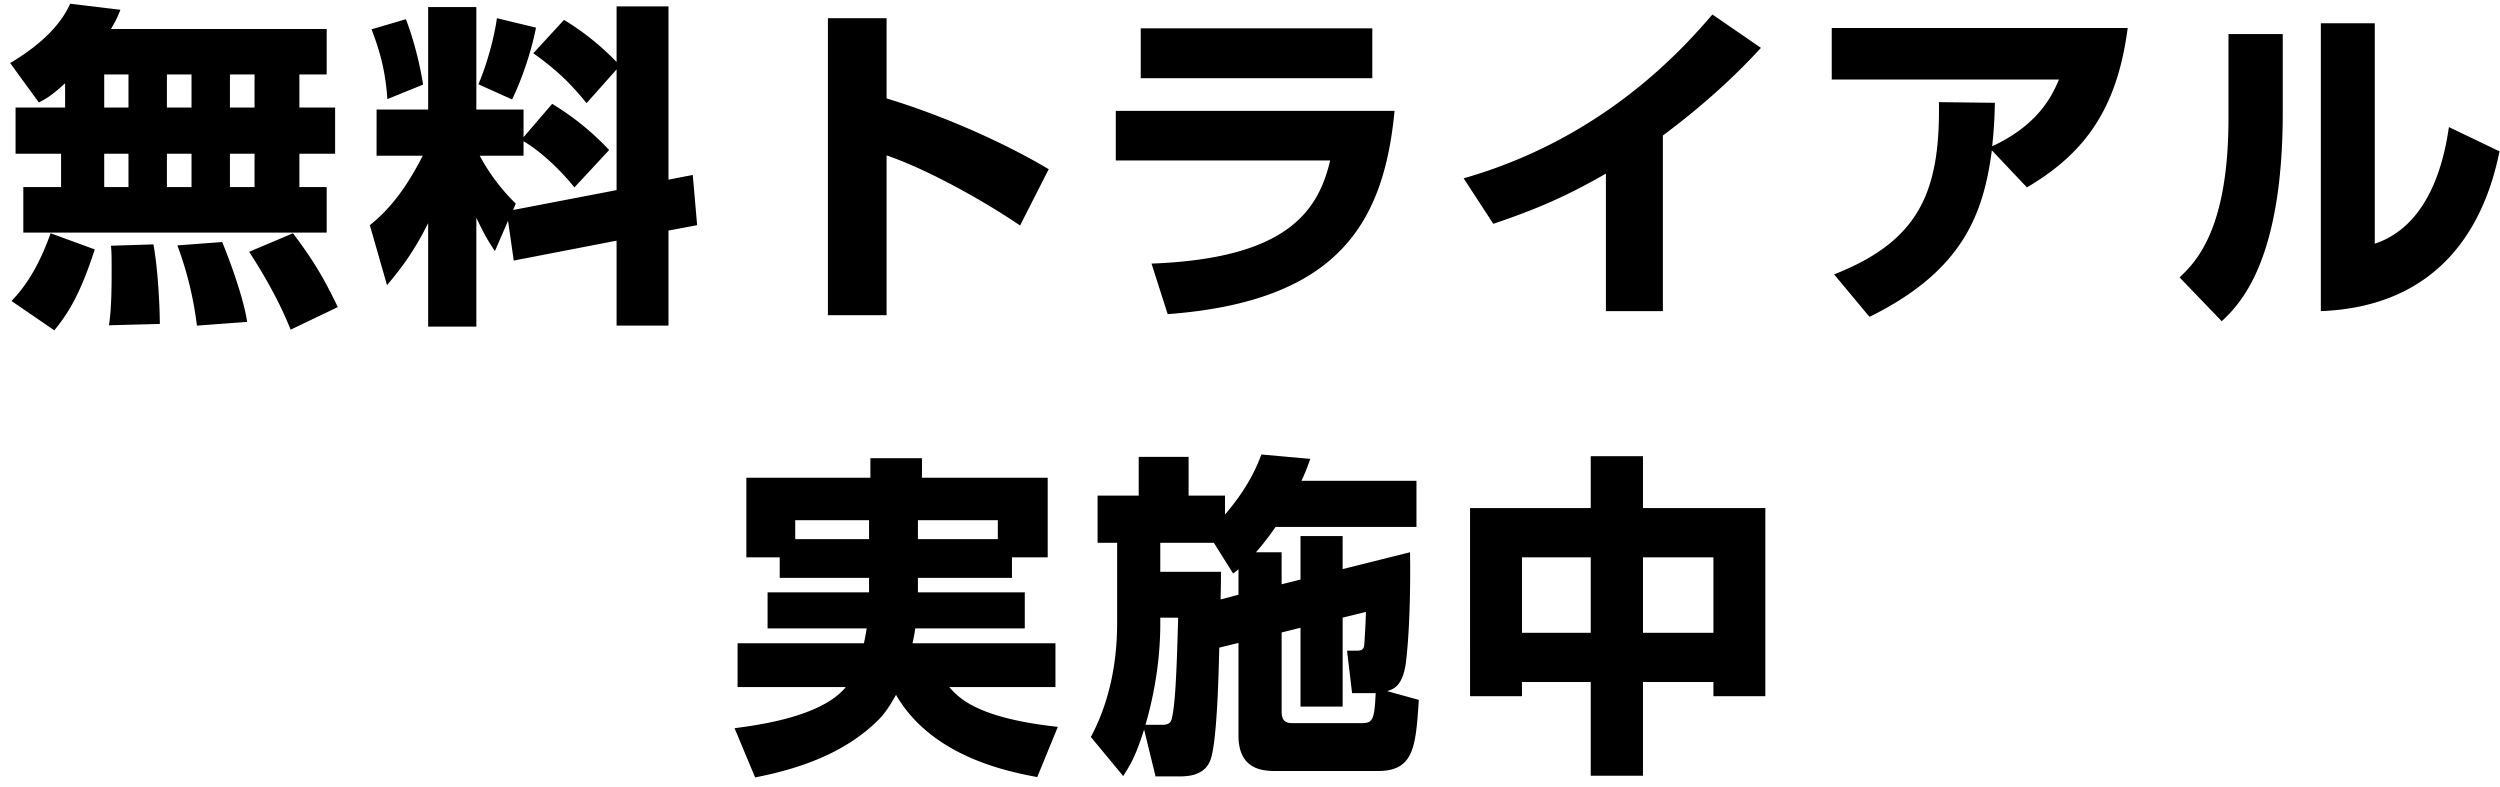 <svg width="178" height="56" fill="none" xmlns="http://www.w3.org/2000/svg"><path d="M4.636 7.656V5.928c-.936.864-1.32 1.08-1.872 1.368L.724 4.488C2.5 3.432 4.204 2.04 4.996.264l3.576.432c-.144.384-.288.72-.672 1.368h15.36v3.24h-1.944v2.352h2.544v3.288h-2.544v2.376h1.944v3.24H1.66v-3.24h2.688v-2.376h-3.24V7.656h3.528Zm9-2.352h-1.752v2.352h1.752V5.304Zm0 5.64h-1.752v2.376h1.752v-2.376Zm-4.488-5.64H7.42v2.352h1.728V5.304Zm0 5.64H7.42v2.376h1.728v-2.376Zm8.976-5.64h-1.752v2.352h1.752V5.304Zm0 5.64h-1.752v2.376h1.752v-2.376Zm-14.52 5.664 3.144 1.152c-1.104 3.408-1.992 4.656-2.88 5.76L.82 21.432c.504-.552 1.704-1.776 2.784-4.824Zm4.296.888 3.024-.096c.36 1.968.456 4.8.456 5.664l-3.624.096c.192-1.176.192-2.952.192-3.816 0-1.08 0-1.344-.048-1.848Zm4.728-.024 3.192-.24c.192.456 1.488 3.696 1.776 5.688l-3.576.264a24.802 24.802 0 0 0-1.392-5.712Zm5.112.456 3.12-1.32c1.464 1.944 2.184 3.168 3.192 5.256l-3.36 1.608c-.984-2.496-2.472-4.8-2.952-5.544Zm18.84.624-.408-2.832-.936 2.16c-.408-.624-.696-1.056-1.32-2.376v7.752h-3.432v-7.368c-1.032 2.064-1.92 3.216-2.928 4.416l-1.224-4.272c1.44-1.152 2.592-2.64 3.768-4.944h-3.288V7.8h3.672V.504h3.432V7.8h3.36v1.968l2.04-2.376c1.56.96 2.832 1.992 4.056 3.288L40.9 13.344c-1.752-2.16-3.336-3.12-3.624-3.288v1.032h-3.12c.264.48 1.056 1.944 2.568 3.408l-.192.456 7.368-1.416V4.944l-2.136 2.4c-1.152-1.416-2.112-2.352-3.792-3.552l2.184-2.376a18.352 18.352 0 0 1 3.744 3V.456h3.696v12.336l1.728-.336.312 3.576-2.04.384v6.768H43.9v-6.048l-7.32 1.416ZM26.452 2.088l2.448-.72c.504 1.296.984 3.096 1.224 4.656L27.58 7.056c-.12-1.8-.456-3.24-1.128-4.968Zm8.928-.792 2.784.672c-.36 1.824-1.056 3.792-1.704 5.112L34.06 6c.576-1.32 1.128-3.288 1.32-4.704Zm23.568 0h4.176v5.712c3.96 1.2 8.28 3.096 11.544 5.04l-2.04 4.008c-2.496-1.704-6.552-3.984-9.504-4.992V22.44h-4.176V1.296Zm22.272.72h16.488v3.552H81.22V2.016Zm-1.776 5.88h19.848c-.768 8.04-4.056 13.56-16.152 14.472l-1.152-3.6c9.576-.36 11.856-3.672 12.72-7.344H79.444V7.896Zm38.952 1.752v12.504h-4.056V12.36c-2.832 1.632-4.968 2.544-8.016 3.576l-2.112-3.24c10.176-2.904 15.816-9.48 17.712-11.664l3.456 2.376c-.936 1.008-3.144 3.384-6.984 6.24Zm14.712 12.912-2.52-3.024c6.048-2.376 7.56-5.856 7.464-12.264l3.984.048c-.024.84-.024 1.464-.192 3.096 3.024-1.416 4.128-3.24 4.752-4.752H130.42V1.992h21.072c-.768 5.928-3.192 9-7.176 11.352l-2.496-2.64c-.6 4.56-2.088 8.592-8.712 11.856Zm29.424-20.136v5.592c0 10.656-3.096 13.68-4.344 14.856l-3-3.12c1.128-1.08 3.48-3.36 3.48-11.328v-6h3.864Zm6.552-.768v15.696c4.104-1.368 4.992-6.384 5.28-8.304l3.6 1.728c-1.296 6.456-5.184 11.088-12.72 11.376V1.656h3.84ZM61.876 42.176v-1.032h-6.36V39.68H53.14v-5.664h8.832v-1.392h3.672v1.392h8.952v5.664h-2.544v1.464h-6.696v1.032h7.608v2.568h-7.8c-.024.192-.048.384-.192 1.056h10.176v3.12h-7.56c.696.792 2.016 2.208 7.728 2.832l-1.464 3.576c-2.328-.432-7.56-1.536-10.056-5.856-.216.384-.648 1.152-1.128 1.656-2.328 2.4-5.568 3.576-8.904 4.224L52.3 51.848c1.44-.192 6.168-.768 7.92-2.928h-7.704V45.8h9c.048-.288.096-.456.192-1.056h-7.056v-2.568h7.224Zm0-3.792V37.04H56.62v1.344h5.256Zm3.48-1.344v1.344h5.688V37.04h-5.688Zm22.824 8.736-1.368.336c-.048 2.136-.168 6.576-.6 7.92-.408 1.248-1.728 1.248-2.304 1.248h-1.632l-.816-3.336c-.6 1.896-.96 2.472-1.488 3.312l-2.304-2.784c1.8-3.36 1.872-6.816 1.872-8.232v-5.592h-1.392v-3.36h2.928v-2.76h3.552v2.76h2.592v1.344c1.704-1.968 2.328-3.576 2.592-4.272l3.48.312c-.192.552-.36.984-.624 1.56h8.184v3.288H90.82c-.288.408-.648.936-1.392 1.8h1.824v2.28l1.344-.336v-3.096h3v2.352l4.8-1.2c.024 1.656.024 5.136-.288 7.8-.216 1.704-.864 1.944-1.344 2.088l2.256.624c-.216 3.312-.336 5.064-2.904 5.064h-7.224c-.84 0-2.712 0-2.712-2.52v-6.6Zm-1.272-3.096 1.272-.336V40.52c-.072.072-.144.144-.384.312l-1.368-2.184h-3.816v2.064h4.32c0 .504 0 .84-.024 1.968Zm-5.352 8.928h1.2c.552 0 .648-.264.696-.528.192-.912.312-2.496.432-7.104h-1.272v.384c0 .744 0 3.648-1.056 7.248Zm16.392-2.256h-1.68l-.36-3.024h.672c.264 0 .528-.024.552-.408.024-.168.12-1.944.12-2.352l-1.656.408v6.336h-3v-5.616l-1.344.336v5.64c0 .816.48.816.864.816h4.752c.864 0 .984-.144 1.08-2.136Zm6.72.216V36.176h8.592V32.48h3.72v3.696h8.712v13.392h-3.696V48.56h-5.016v6.672h-3.72V48.56h-4.896v1.008h-3.696Zm8.592-9.888h-4.896v5.376h4.896V39.68Zm8.736 0h-5.016v5.376h5.016V39.68Z" fill="#000"/></svg>